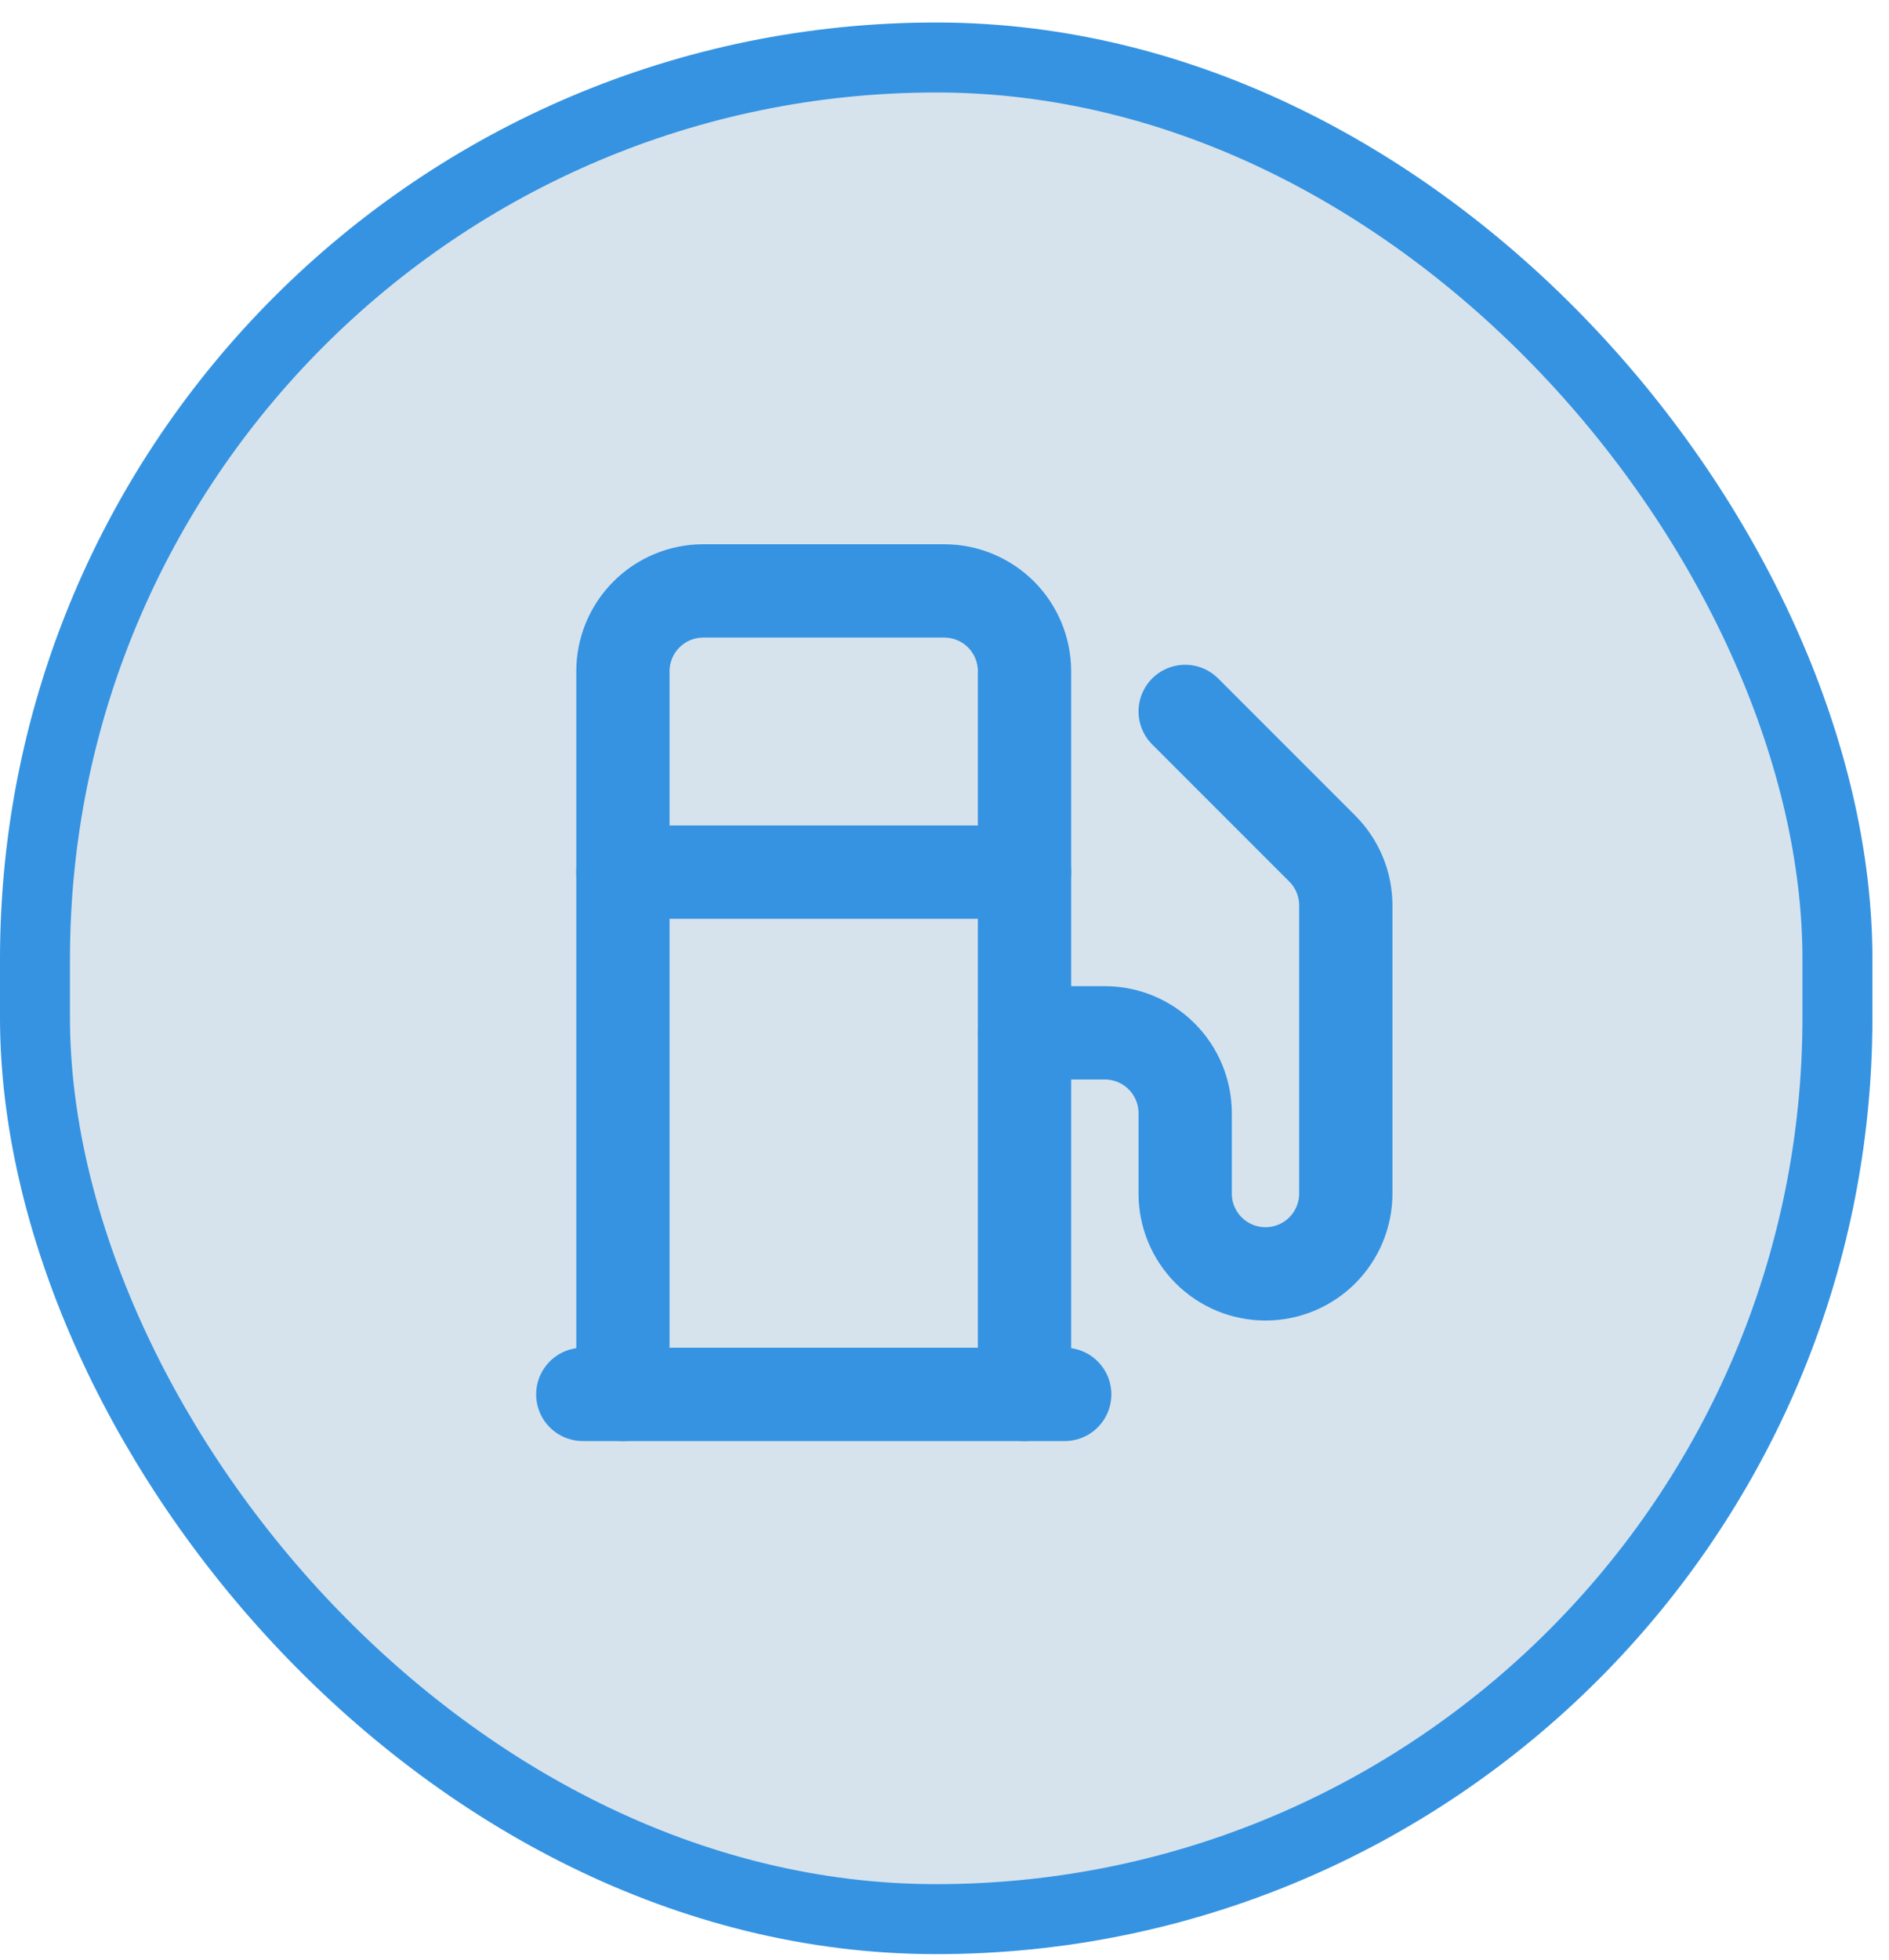 <svg width="81" height="84" viewBox="0 0 81 84" fill="none" xmlns="http://www.w3.org/2000/svg">
<rect x="1.5" y="2.464" width="77.289" height="79.798" rx="38.645" fill="#D6E3ED"/>
<rect x="1.5" y="2.464" width="77.289" height="79.798" rx="38.645" stroke="#3593E2" stroke-width="3"/>
<path d="M24.99 59.769H45.655" stroke="#3593E2" stroke-width="4" stroke-linecap="round" stroke-linejoin="round"/>
<path d="M26.711 37.383H43.931" stroke="#3593E2" stroke-width="4" stroke-linecap="round" stroke-linejoin="round"/>
<path d="M43.931 59.77V28.773C43.931 27.86 43.569 26.984 42.923 26.338C42.277 25.692 41.401 25.329 40.487 25.329H30.155C29.242 25.329 28.366 25.692 27.72 26.338C27.074 26.984 26.711 27.86 26.711 28.773V59.77" stroke="#3593E2" stroke-width="4" stroke-linecap="round" stroke-linejoin="round"/>
<path d="M43.932 44.271H47.376C48.289 44.271 49.165 44.634 49.811 45.28C50.457 45.926 50.82 46.802 50.82 47.715V51.159C50.82 52.073 51.183 52.949 51.829 53.595C52.474 54.24 53.35 54.603 54.264 54.603C55.177 54.603 56.053 54.24 56.699 53.595C57.345 52.949 57.708 52.073 57.708 51.159V38.812C57.708 38.358 57.619 37.908 57.444 37.488C57.27 37.068 57.014 36.687 56.692 36.367L50.82 30.495" stroke="#3593E2" stroke-width="4" stroke-linecap="round" stroke-linejoin="round"/>
</svg>

